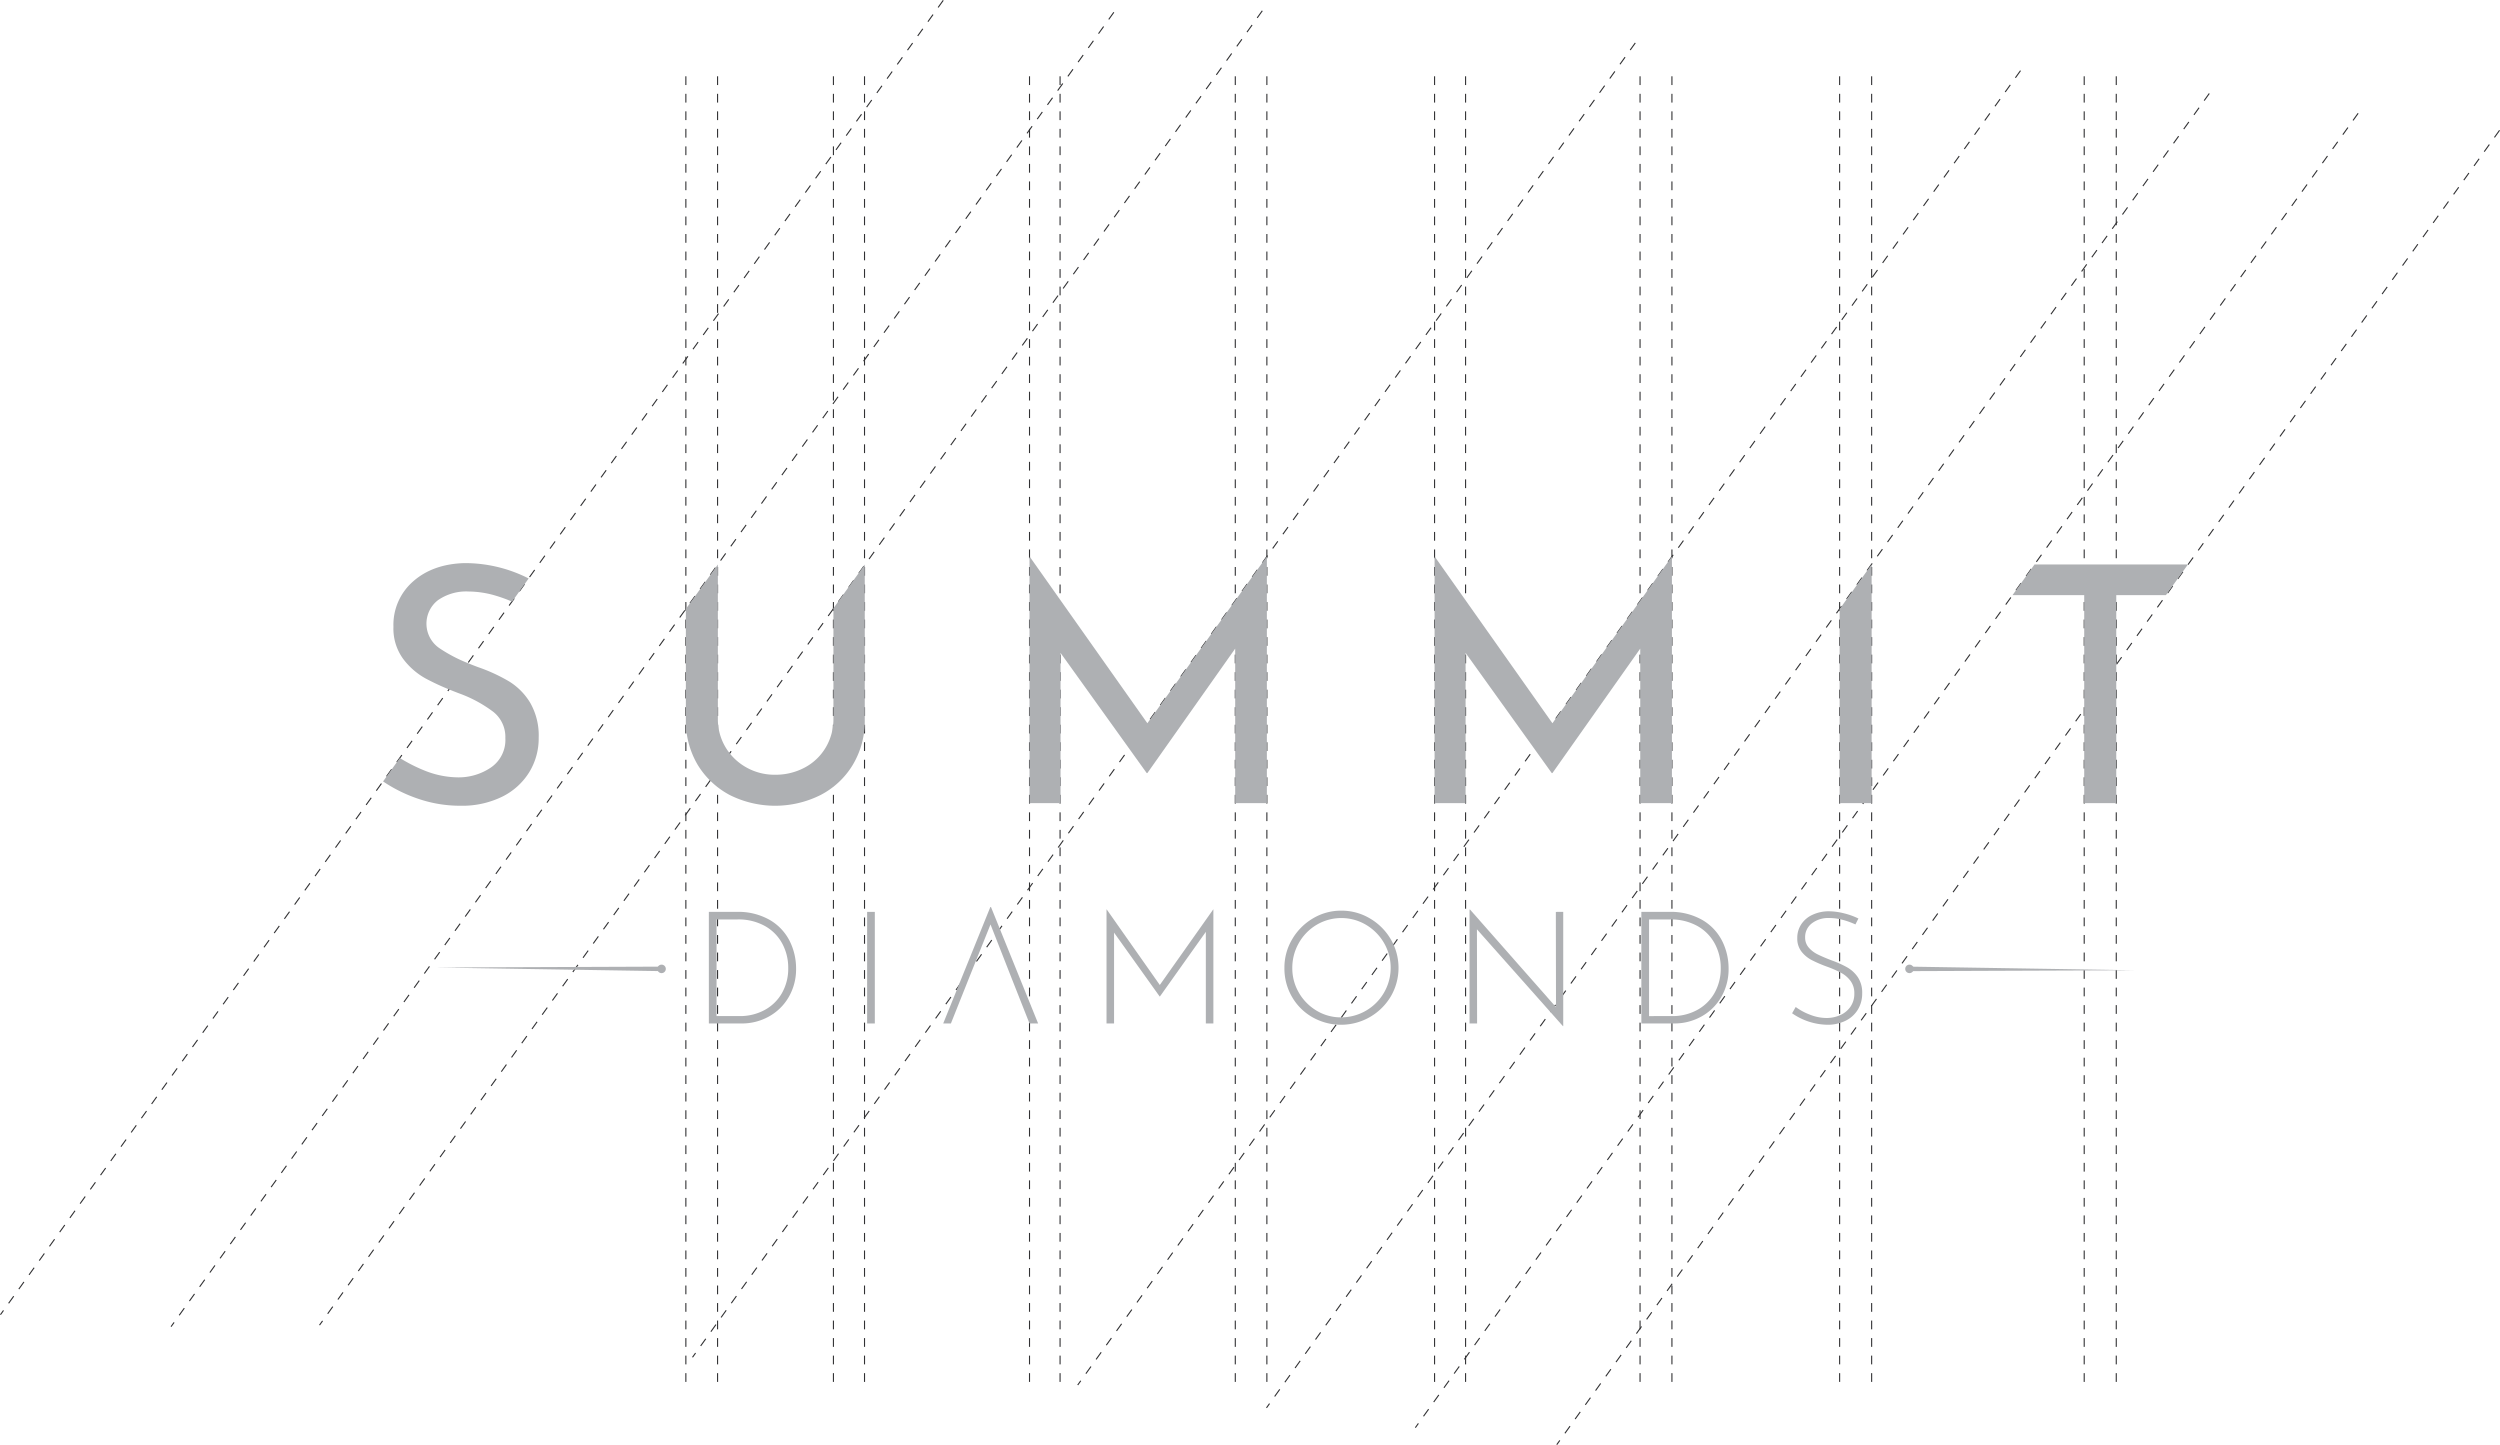 <svg xmlns="http://www.w3.org/2000/svg" xmlns:xlink="http://www.w3.org/1999/xlink" id="logo_line" width="570.613" height="329.811" viewBox="0 0 570.613 329.811"><defs><clipPath id="clip-path"><rect id="Rectangle_2382" data-name="Rectangle 2382" width="570.613" height="329.811" fill="none"></rect></clipPath></defs><line id="Line_103" data-name="Line 103" x1="215.189" y2="300" transform="translate(323.044 25.858)" fill="none" stroke="#313133" stroke-miterlimit="10" stroke-width="0.25" stroke-dasharray="2 2"></line><g id="Group_4097" data-name="Group 4097"><g id="Group_4096" data-name="Group 4096" clip-path="url(#clip-path)"><line id="Line_104" data-name="Line 104" x1="215.189" y2="300" transform="translate(355.322 29.738)" fill="none" stroke="#313133" stroke-miterlimit="10" stroke-width="0.25" stroke-dasharray="2 2"></line></g></g><line id="Line_105" data-name="Line 105" x1="215.189" y2="300" transform="translate(289.068 21.335)" fill="none" stroke="#313133" stroke-miterlimit="10" stroke-width="0.25" stroke-dasharray="2 2"></line><line id="Line_106" data-name="Line 106" x1="215.189" y2="300" transform="translate(245.982 16.125)" fill="none" stroke="#313133" stroke-miterlimit="10" stroke-width="0.25" stroke-dasharray="2 2"></line><line id="Line_107" data-name="Line 107" x1="215.189" y2="300" transform="translate(158.06 9.796)" fill="none" stroke="#313133" stroke-miterlimit="10" stroke-width="0.25" stroke-dasharray="2 2"></line><line id="Line_108" data-name="Line 108" x1="215.189" y2="300" transform="translate(72.927 2.455)" fill="none" stroke="#313133" stroke-miterlimit="10" stroke-width="0.25" stroke-dasharray="2 2"></line><line id="Line_109" data-name="Line 109" x1="215.189" y2="300" transform="translate(39.039 2.804)" fill="none" stroke="#313133" stroke-miterlimit="10" stroke-width="0.25" stroke-dasharray="2 2"></line><g id="Group_4099" data-name="Group 4099"><g id="Group_4098" data-name="Group 4098" clip-path="url(#clip-path)"><line id="Line_110" data-name="Line 110" x1="215.189" y2="300" transform="translate(0.102 0.073)" fill="none" stroke="#313133" stroke-miterlimit="10" stroke-width="0.25" stroke-dasharray="2 2"></line></g></g><line id="Line_111" data-name="Line 111" y2="300" transform="translate(156.544 17.413)" fill="none" stroke="#313133" stroke-miterlimit="10" stroke-width="0.25" stroke-dasharray="2 2"></line><line id="Line_112" data-name="Line 112" y2="300" transform="translate(163.782 17.413)" fill="none" stroke="#313133" stroke-miterlimit="10" stroke-width="0.25" stroke-dasharray="2 2"></line><line id="Line_113" data-name="Line 113" y2="300" transform="translate(190.225 17.413)" fill="none" stroke="#313133" stroke-miterlimit="10" stroke-width="0.25" stroke-dasharray="2 2"></line><line id="Line_114" data-name="Line 114" y2="300" transform="translate(197.323 17.413)" fill="none" stroke="#313133" stroke-miterlimit="10" stroke-width="0.25" stroke-dasharray="2 2"></line><line id="Line_115" data-name="Line 115" y2="300" transform="translate(234.982 17.413)" fill="none" stroke="#313133" stroke-miterlimit="10" stroke-width="0.25" stroke-dasharray="2 2"></line><line id="Line_116" data-name="Line 116" y2="300" transform="translate(241.956 17.413)" fill="none" stroke="#313133" stroke-miterlimit="10" stroke-width="0.25" stroke-dasharray="2 2"></line><line id="Line_117" data-name="Line 117" y2="300" transform="translate(281.95 17.413)" fill="none" stroke="#313133" stroke-miterlimit="10" stroke-width="0.25" stroke-dasharray="2 2"></line><line id="Line_118" data-name="Line 118" y2="300" transform="translate(289.157 17.413)" fill="none" stroke="#313133" stroke-miterlimit="10" stroke-width="0.25" stroke-dasharray="2 2"></line><line id="Line_119" data-name="Line 119" y2="300" transform="translate(327.434 17.413)" fill="none" stroke="#313133" stroke-miterlimit="10" stroke-width="0.25" stroke-dasharray="2 2"></line><line id="Line_120" data-name="Line 120" y2="300" transform="translate(334.511 17.413)" fill="none" stroke="#313133" stroke-miterlimit="10" stroke-width="0.25" stroke-dasharray="2 2"></line><line id="Line_121" data-name="Line 121" y2="300" transform="translate(381.609 17.413)" fill="none" stroke="#313133" stroke-miterlimit="10" stroke-width="0.25" stroke-dasharray="2 2"></line><line id="Line_122" data-name="Line 122" y2="300" transform="translate(427.194 17.413)" fill="none" stroke="#313133" stroke-miterlimit="10" stroke-width="0.25" stroke-dasharray="2 2"></line><line id="Line_123" data-name="Line 123" y2="300" transform="translate(475.71 17.413)" fill="none" stroke="#313133" stroke-miterlimit="10" stroke-width="0.25" stroke-dasharray="2 2"></line><line id="Line_124" data-name="Line 124" y2="300" transform="translate(483.027 17.413)" fill="none" stroke="#313133" stroke-miterlimit="10" stroke-width="0.25" stroke-dasharray="2 2"></line><line id="Line_125" data-name="Line 125" y2="300" transform="translate(419.886 17.413)" fill="none" stroke="#313133" stroke-miterlimit="10" stroke-width="0.25" stroke-dasharray="2 2"></line><line id="Line_126" data-name="Line 126" y2="300" transform="translate(374.335 17.413)" fill="none" stroke="#313133" stroke-miterlimit="10" stroke-width="0.25" stroke-dasharray="2 2"></line><path id="Path_8880" data-name="Path 8880" d="M381.609,127.1v56.21h-7.233V148.044L354.333,176.45h-.151l-19.666-27.427v34.284h-7.083V127.1h.076l26.824,37.976,27.2-37.976Z" fill="#aeb0b3"></path><path id="Path_8881" data-name="Path 8881" d="M419.886,139.021v44.285h7.309v-54.47l-.01.01Z" fill="#aeb0b3"></path><g id="Group_4101" data-name="Group 4101"><g id="Group_4100" data-name="Group 4100" clip-path="url(#clip-path)"><path id="Path_8882" data-name="Path 8882" d="M190.225,138.836v25.181a12.665,12.665,0,0,1-1.733,6.555,12.2,12.2,0,0,1-4.785,4.6,14.044,14.044,0,0,1-6.819,1.658,13.084,13.084,0,0,1-6.593-1.7,12.765,12.765,0,0,1-3.779-3.241,12.926,12.926,0,0,1-.93-1.356,12.443,12.443,0,0,1-1.733-6.517V128.838l-7.309,10.149v25.256a19.675,19.675,0,0,0,2.675,10.285,18.989,18.989,0,0,0,7.346,6.932,23.139,23.139,0,0,0,20.721,0,18.5,18.5,0,0,0,7.384-6.932,19.465,19.465,0,0,0,2.712-10.285V128.858Z" fill="#aeb0b3"></path><path id="Path_8883" data-name="Path 8883" d="M289.157,127.1v56.21h-7.233V148.044L261.881,176.45h-.151l-19.666-27.427v34.284h-7.083V127.1h.076l26.824,37.976,27.2-37.976Z" fill="#aeb0b3"></path><path id="Path_8884" data-name="Path 8884" d="M121.035,160.438a14.549,14.549,0,0,0-4.822-4.9,38.918,38.918,0,0,0-7.121-3.277c-.806-.3-1.563-.6-2.289-.9a34.043,34.043,0,0,1-6.414-3.353,6.778,6.778,0,0,1-.452-11,11.285,11.285,0,0,1,7.045-2,22.114,22.114,0,0,1,6.254.98,32.976,32.976,0,0,1,3.638,1.33l3.79-5.283a32.015,32.015,0,0,0-14.737-3.507q-7.16.225-11.641,4.182A13.153,13.153,0,0,0,89.8,143.07a11.733,11.733,0,0,0,2.186,7.271,16.153,16.153,0,0,0,5.236,4.559,54.5,54.5,0,0,0,5.276,2.457c.756.309,1.541.62,2.372.933a29.781,29.781,0,0,1,7.723,4.183,7.3,7.3,0,0,1,2.751,5.99,7.614,7.614,0,0,1-3.277,6.705,13.137,13.137,0,0,1-7.649,2.261,20.9,20.9,0,0,1-7.308-1.469,36.1,36.1,0,0,1-5.843-2.945l-3.832,5.343a33.23,33.23,0,0,0,7.942,3.932,29.473,29.473,0,0,0,9.72,1.619,20.744,20.744,0,0,0,9.456-2.034,15.1,15.1,0,0,0,6.216-5.576,14.768,14.768,0,0,0,2.185-7.911,14.977,14.977,0,0,0-1.921-7.95" fill="#aeb0b3"></path><path id="Path_8885" data-name="Path 8885" d="M494.364,128.829H464.372l-5.026,7.007H475.71v47.47h7.317v-47.47h11.337l5.026-7.007Z" fill="#aeb0b3"></path><path id="Path_8886" data-name="Path 8886" d="M161.792,208.134h6.278a14.446,14.446,0,0,1,7.731,1.9,11.594,11.594,0,0,1,4.484,4.843,13.965,13.965,0,0,1,1.417,6.134,12.679,12.679,0,0,1-1.7,6.6,11.829,11.829,0,0,1-4.555,4.431,12.626,12.626,0,0,1-6.153,1.56h-7.5Zm7.031,23.785a11.778,11.778,0,0,0,5.615-1.345,10.039,10.039,0,0,0,4-3.839,11.264,11.264,0,0,0,1.471-5.829,11.544,11.544,0,0,0-1.346-5.507,10.046,10.046,0,0,0-3.964-4.036,12.389,12.389,0,0,0-6.278-1.506H163.55v22.062Z" fill="#aeb0b3"></path><rect id="Rectangle_2384" data-name="Rectangle 2384" width="1.757" height="25.471" transform="translate(197.917 208.134)" fill="#aeb0b3"></rect><path id="Path_8887" data-name="Path 8887" d="M276.948,207.561V233.6h-1.722V212.69l-10.475,14.744h-.072l-10.4-14.565V233.6h-1.722V207.561h.036l12.126,17.255,12.2-17.255Z" fill="#aeb0b3"></path><path id="Path_8888" data-name="Path 8888" d="M294.92,214.4a13.31,13.31,0,0,1,4.735-4.772,12.453,12.453,0,0,1,6.493-1.775,12.642,12.642,0,0,1,6.529,1.775,13.231,13.231,0,0,1,4.772,4.772,12.936,12.936,0,0,1,0,13.022,13.218,13.218,0,0,1-17.829,4.789,12.511,12.511,0,0,1-4.718-4.663,12.913,12.913,0,0,1-1.74-6.637,12.636,12.636,0,0,1,1.758-6.511m1.542,12.179a11.419,11.419,0,0,0,4.054,4.108,10.7,10.7,0,0,0,5.6,1.524,11.315,11.315,0,0,0,9.777-16.986,11.578,11.578,0,0,0-4.108-4.144,11.068,11.068,0,0,0-11.3.018,11.233,11.233,0,0,0-4.053,4.18,11.369,11.369,0,0,0-1.471,5.668,10.984,10.984,0,0,0,1.506,5.632" fill="#aeb0b3"></path><path id="Path_8889" data-name="Path 8889" d="M356.8,208.134v26.08h-.072l-19.623-22.1.036,21.489h-1.722V207.6h.108l19.623,22.278-.036-21.74Z" fill="#aeb0b3"></path><path id="Path_8890" data-name="Path 8890" d="M374.632,208.134h6.278a14.446,14.446,0,0,1,7.731,1.9,11.594,11.594,0,0,1,4.484,4.843,13.965,13.965,0,0,1,1.417,6.134,12.679,12.679,0,0,1-1.7,6.6,11.829,11.829,0,0,1-4.555,4.431,12.626,12.626,0,0,1-6.153,1.56h-7.5Zm7.031,23.785a11.778,11.778,0,0,0,5.615-1.345,10.04,10.04,0,0,0,4-3.839,11.264,11.264,0,0,0,1.471-5.829A11.544,11.544,0,0,0,391.4,215.4a10.046,10.046,0,0,0-3.964-4.036,12.389,12.389,0,0,0-6.278-1.506H376.39v22.062Z" fill="#aeb0b3"></path><path id="Path_8891" data-name="Path 8891" d="M420.622,209.964a11.7,11.7,0,0,0-3.085-.43,6.132,6.132,0,0,0-4.018,1.237,3.926,3.926,0,0,0-1.507,3.175,3.454,3.454,0,0,0,.808,2.314,6.418,6.418,0,0,0,2.063,1.579q1.256.627,3.228,1.381a22.8,22.8,0,0,1,3.57,1.614,7.373,7.373,0,0,1,2.385,2.242,6.322,6.322,0,0,1,.969,3.642,7.009,7.009,0,0,1-1.005,3.748,6.717,6.717,0,0,1-2.816,2.529,9.2,9.2,0,0,1-4.143.9,14.5,14.5,0,0,1-8.036-2.619l.825-1.435a13.461,13.461,0,0,0,3.264,1.758,10.373,10.373,0,0,0,3.768.754,7.639,7.639,0,0,0,3.066-.628,5.583,5.583,0,0,0,2.369-1.9,5.12,5.12,0,0,0,.914-3.067,4.659,4.659,0,0,0-.843-2.834,6.439,6.439,0,0,0-2.116-1.847,24.363,24.363,0,0,0-3.211-1.417,29.893,29.893,0,0,1-3.552-1.525,7.169,7.169,0,0,1-2.35-1.955,4.809,4.809,0,0,1-.95-3.049,5.614,5.614,0,0,1,.914-3.175,6.1,6.1,0,0,1,2.548-2.153,8.789,8.789,0,0,1,3.641-.807,14.57,14.57,0,0,1,3.569.467,16.231,16.231,0,0,1,3.283,1.183L423.492,211a17.534,17.534,0,0,0-2.87-1.04" fill="#aeb0b3"></path><path id="Path_8892" data-name="Path 8892" d="M226.186,207.022h-.143L215.28,233.606h1.758l4.018-10.081L226.079,211l4.915,12.521,3.982,10.081h1.973Z" fill="#aeb0b3"></path><path id="Path_8893" data-name="Path 8893" d="M487.335,221.457l-50.938-.82a.742.742,0,1,0-.006,1.019Z" fill="#aeb0b3"></path><path id="Path_8894" data-name="Path 8894" d="M436.794,221.143a.968.968,0,1,1-.968-.968.968.968,0,0,1,.968.968" fill="#aeb0b3"></path><path id="Path_8895" data-name="Path 8895" d="M99.491,220.829l50.938.82a.742.742,0,1,0,.006-1.019Z" fill="#aeb0b3"></path><path id="Path_8896" data-name="Path 8896" d="M150.033,221.143a.968.968,0,1,1,.968.968.968.968,0,0,1-.968-.968" fill="#aeb0b3"></path></g></g></svg>